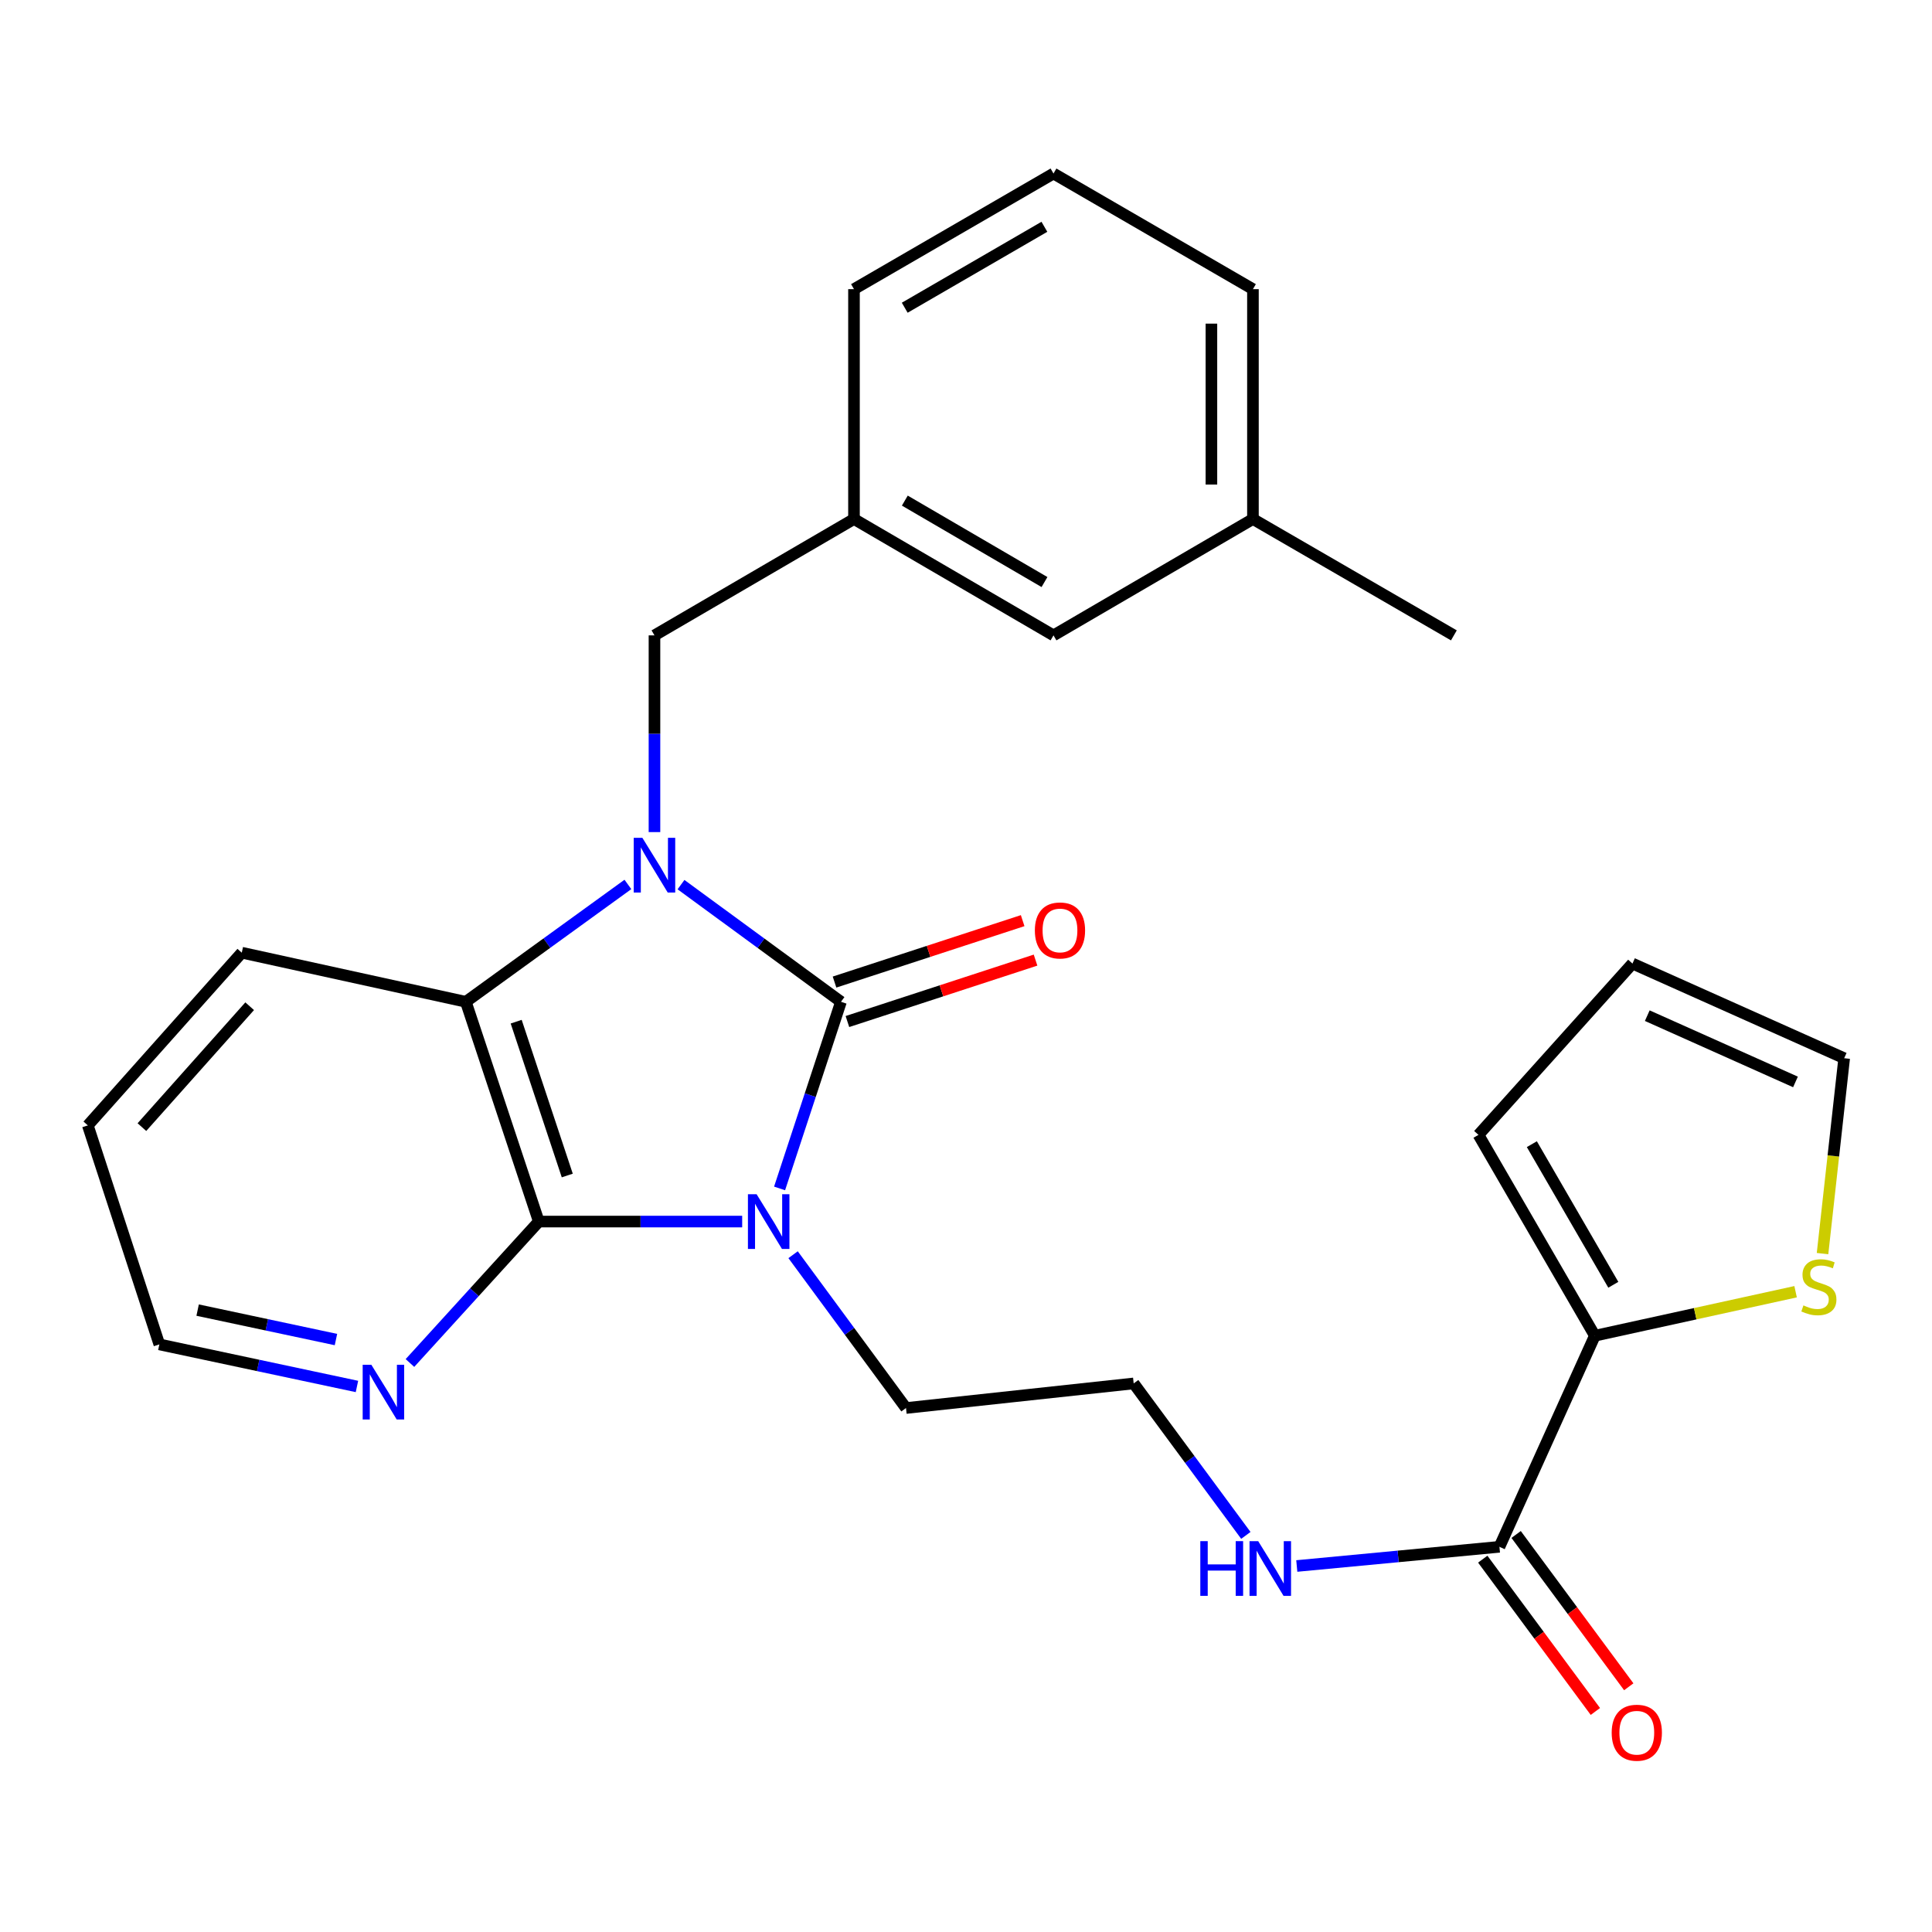 <?xml version='1.0' encoding='iso-8859-1'?>
<svg version='1.1' baseProfile='full'
              xmlns='http://www.w3.org/2000/svg'
                      xmlns:rdkit='http://www.rdkit.org/xml'
                      xmlns:xlink='http://www.w3.org/1999/xlink'
                  xml:space='preserve'
width='1000px' height='1000px' viewBox='0 0 1000 1000'>
<!-- END OF HEADER -->
<rect style='opacity:1.0;fill:#FFFFFF;stroke:none' width='1000' height='1000' x='0' y='0'> </rect>
<path class='bond-0' d='M 403.51,615.128 L 419.399,566.83' style='fill:none;fill-rule:evenodd;stroke:#0000FF;stroke-width:6px;stroke-linecap:butt;stroke-linejoin:miter;stroke-opacity:1' />
<path class='bond-0' d='M 419.399,566.83 L 435.287,518.531' style='fill:none;fill-rule:evenodd;stroke:#000000;stroke-width:6px;stroke-linecap:butt;stroke-linejoin:miter;stroke-opacity:1' />
<path class='bond-2' d='M 384.153,632.281 L 331.521,632.281' style='fill:none;fill-rule:evenodd;stroke:#0000FF;stroke-width:6px;stroke-linecap:butt;stroke-linejoin:miter;stroke-opacity:1' />
<path class='bond-2' d='M 331.521,632.281 L 278.888,632.281' style='fill:none;fill-rule:evenodd;stroke:#000000;stroke-width:6px;stroke-linecap:butt;stroke-linejoin:miter;stroke-opacity:1' />
<path class='bond-13' d='M 410.503,649.438 L 439.724,689.114' style='fill:none;fill-rule:evenodd;stroke:#0000FF;stroke-width:6px;stroke-linecap:butt;stroke-linejoin:miter;stroke-opacity:1' />
<path class='bond-13' d='M 439.724,689.114 L 468.945,728.79' style='fill:none;fill-rule:evenodd;stroke:#000000;stroke-width:6px;stroke-linecap:butt;stroke-linejoin:miter;stroke-opacity:1' />
<path class='bond-1' d='M 435.287,518.531 L 393.886,488.207' style='fill:none;fill-rule:evenodd;stroke:#000000;stroke-width:6px;stroke-linecap:butt;stroke-linejoin:miter;stroke-opacity:1' />
<path class='bond-1' d='M 393.886,488.207 L 352.485,457.882' style='fill:none;fill-rule:evenodd;stroke:#0000FF;stroke-width:6px;stroke-linecap:butt;stroke-linejoin:miter;stroke-opacity:1' />
<path class='bond-9' d='M 438.622,528.746 L 487.309,512.849' style='fill:none;fill-rule:evenodd;stroke:#000000;stroke-width:6px;stroke-linecap:butt;stroke-linejoin:miter;stroke-opacity:1' />
<path class='bond-9' d='M 487.309,512.849 L 535.997,496.952' style='fill:none;fill-rule:evenodd;stroke:#FF0000;stroke-width:6px;stroke-linecap:butt;stroke-linejoin:miter;stroke-opacity:1' />
<path class='bond-9' d='M 431.951,508.316 L 480.639,492.419' style='fill:none;fill-rule:evenodd;stroke:#000000;stroke-width:6px;stroke-linecap:butt;stroke-linejoin:miter;stroke-opacity:1' />
<path class='bond-9' d='M 480.639,492.419 L 529.326,476.522' style='fill:none;fill-rule:evenodd;stroke:#FF0000;stroke-width:6px;stroke-linecap:butt;stroke-linejoin:miter;stroke-opacity:1' />
<path class='bond-6' d='M 338.754,430.691 L 338.754,379.78' style='fill:none;fill-rule:evenodd;stroke:#0000FF;stroke-width:6px;stroke-linecap:butt;stroke-linejoin:miter;stroke-opacity:1' />
<path class='bond-6' d='M 338.754,379.78 L 338.754,328.869' style='fill:none;fill-rule:evenodd;stroke:#000000;stroke-width:6px;stroke-linecap:butt;stroke-linejoin:miter;stroke-opacity:1' />
<path class='bond-27' d='M 325,457.784 L 283.055,488.158' style='fill:none;fill-rule:evenodd;stroke:#0000FF;stroke-width:6px;stroke-linecap:butt;stroke-linejoin:miter;stroke-opacity:1' />
<path class='bond-27' d='M 283.055,488.158 L 241.111,518.531' style='fill:none;fill-rule:evenodd;stroke:#000000;stroke-width:6px;stroke-linecap:butt;stroke-linejoin:miter;stroke-opacity:1' />
<path class='bond-3' d='M 278.888,632.281 L 241.111,518.531' style='fill:none;fill-rule:evenodd;stroke:#000000;stroke-width:6px;stroke-linecap:butt;stroke-linejoin:miter;stroke-opacity:1' />
<path class='bond-3' d='M 293.618,608.445 L 267.174,528.82' style='fill:none;fill-rule:evenodd;stroke:#000000;stroke-width:6px;stroke-linecap:butt;stroke-linejoin:miter;stroke-opacity:1' />
<path class='bond-7' d='M 278.888,632.281 L 245.538,668.884' style='fill:none;fill-rule:evenodd;stroke:#000000;stroke-width:6px;stroke-linecap:butt;stroke-linejoin:miter;stroke-opacity:1' />
<path class='bond-7' d='M 245.538,668.884 L 212.188,705.488' style='fill:none;fill-rule:evenodd;stroke:#0000FF;stroke-width:6px;stroke-linecap:butt;stroke-linejoin:miter;stroke-opacity:1' />
<path class='bond-19' d='M 241.111,518.531 L 125.14,493.112' style='fill:none;fill-rule:evenodd;stroke:#000000;stroke-width:6px;stroke-linecap:butt;stroke-linejoin:miter;stroke-opacity:1' />
<path class='bond-4' d='M 825.489,691.371 L 776.106,800.631' style='fill:none;fill-rule:evenodd;stroke:#000000;stroke-width:6px;stroke-linecap:butt;stroke-linejoin:miter;stroke-opacity:1' />
<path class='bond-8' d='M 825.489,691.371 L 877.444,679.982' style='fill:none;fill-rule:evenodd;stroke:#000000;stroke-width:6px;stroke-linecap:butt;stroke-linejoin:miter;stroke-opacity:1' />
<path class='bond-8' d='M 877.444,679.982 L 929.4,668.592' style='fill:none;fill-rule:evenodd;stroke:#CCCC00;stroke-width:6px;stroke-linecap:butt;stroke-linejoin:miter;stroke-opacity:1' />
<path class='bond-10' d='M 825.489,691.371 L 765.253,587.4' style='fill:none;fill-rule:evenodd;stroke:#000000;stroke-width:6px;stroke-linecap:butt;stroke-linejoin:miter;stroke-opacity:1' />
<path class='bond-10' d='M 835.05,665.002 L 792.884,592.222' style='fill:none;fill-rule:evenodd;stroke:#000000;stroke-width:6px;stroke-linecap:butt;stroke-linejoin:miter;stroke-opacity:1' />
<path class='bond-5' d='M 776.106,800.631 L 723.661,805.594' style='fill:none;fill-rule:evenodd;stroke:#000000;stroke-width:6px;stroke-linecap:butt;stroke-linejoin:miter;stroke-opacity:1' />
<path class='bond-5' d='M 723.661,805.594 L 671.215,810.557' style='fill:none;fill-rule:evenodd;stroke:#0000FF;stroke-width:6px;stroke-linecap:butt;stroke-linejoin:miter;stroke-opacity:1' />
<path class='bond-12' d='M 767.467,807.021 L 796.616,846.436' style='fill:none;fill-rule:evenodd;stroke:#000000;stroke-width:6px;stroke-linecap:butt;stroke-linejoin:miter;stroke-opacity:1' />
<path class='bond-12' d='M 796.616,846.436 L 825.766,885.85' style='fill:none;fill-rule:evenodd;stroke:#FF0000;stroke-width:6px;stroke-linecap:butt;stroke-linejoin:miter;stroke-opacity:1' />
<path class='bond-12' d='M 784.746,794.242 L 813.896,833.656' style='fill:none;fill-rule:evenodd;stroke:#000000;stroke-width:6px;stroke-linecap:butt;stroke-linejoin:miter;stroke-opacity:1' />
<path class='bond-12' d='M 813.896,833.656 L 843.046,873.071' style='fill:none;fill-rule:evenodd;stroke:#FF0000;stroke-width:6px;stroke-linecap:butt;stroke-linejoin:miter;stroke-opacity:1' />
<path class='bond-15' d='M 338.754,328.869 L 442.021,268.645' style='fill:none;fill-rule:evenodd;stroke:#000000;stroke-width:6px;stroke-linecap:butt;stroke-linejoin:miter;stroke-opacity:1' />
<path class='bond-22' d='M 184.758,717.634 L 133.619,706.747' style='fill:none;fill-rule:evenodd;stroke:#0000FF;stroke-width:6px;stroke-linecap:butt;stroke-linejoin:miter;stroke-opacity:1' />
<path class='bond-22' d='M 133.619,706.747 L 82.48,695.86' style='fill:none;fill-rule:evenodd;stroke:#000000;stroke-width:6px;stroke-linecap:butt;stroke-linejoin:miter;stroke-opacity:1' />
<path class='bond-22' d='M 173.891,693.348 L 138.094,685.727' style='fill:none;fill-rule:evenodd;stroke:#0000FF;stroke-width:6px;stroke-linecap:butt;stroke-linejoin:miter;stroke-opacity:1' />
<path class='bond-22' d='M 138.094,685.727 L 102.296,678.106' style='fill:none;fill-rule:evenodd;stroke:#000000;stroke-width:6px;stroke-linecap:butt;stroke-linejoin:miter;stroke-opacity:1' />
<path class='bond-11' d='M 943.341,648.858 L 948.943,598.297' style='fill:none;fill-rule:evenodd;stroke:#CCCC00;stroke-width:6px;stroke-linecap:butt;stroke-linejoin:miter;stroke-opacity:1' />
<path class='bond-11' d='M 948.943,598.297 L 954.545,547.736' style='fill:none;fill-rule:evenodd;stroke:#000000;stroke-width:6px;stroke-linecap:butt;stroke-linejoin:miter;stroke-opacity:1' />
<path class='bond-14' d='M 765.253,587.4 L 844.963,498.735' style='fill:none;fill-rule:evenodd;stroke:#000000;stroke-width:6px;stroke-linecap:butt;stroke-linejoin:miter;stroke-opacity:1' />
<path class='bond-29' d='M 954.545,547.736 L 844.963,498.735' style='fill:none;fill-rule:evenodd;stroke:#000000;stroke-width:6px;stroke-linecap:butt;stroke-linejoin:miter;stroke-opacity:1' />
<path class='bond-29' d='M 929.335,560.005 L 852.627,525.705' style='fill:none;fill-rule:evenodd;stroke:#000000;stroke-width:6px;stroke-linecap:butt;stroke-linejoin:miter;stroke-opacity:1' />
<path class='bond-18' d='M 468.945,728.79 L 586.79,716.062' style='fill:none;fill-rule:evenodd;stroke:#000000;stroke-width:6px;stroke-linecap:butt;stroke-linejoin:miter;stroke-opacity:1' />
<path class='bond-17' d='M 442.021,268.645 L 545.287,328.869' style='fill:none;fill-rule:evenodd;stroke:#000000;stroke-width:6px;stroke-linecap:butt;stroke-linejoin:miter;stroke-opacity:1' />
<path class='bond-17' d='M 468.338,259.113 L 540.624,301.27' style='fill:none;fill-rule:evenodd;stroke:#000000;stroke-width:6px;stroke-linecap:butt;stroke-linejoin:miter;stroke-opacity:1' />
<path class='bond-23' d='M 442.021,268.645 L 442.021,149.666' style='fill:none;fill-rule:evenodd;stroke:#000000;stroke-width:6px;stroke-linecap:butt;stroke-linejoin:miter;stroke-opacity:1' />
<path class='bond-16' d='M 644.848,794.718 L 615.819,755.39' style='fill:none;fill-rule:evenodd;stroke:#0000FF;stroke-width:6px;stroke-linecap:butt;stroke-linejoin:miter;stroke-opacity:1' />
<path class='bond-16' d='M 615.819,755.39 L 586.79,716.062' style='fill:none;fill-rule:evenodd;stroke:#000000;stroke-width:6px;stroke-linecap:butt;stroke-linejoin:miter;stroke-opacity:1' />
<path class='bond-20' d='M 545.287,328.869 L 648.518,268.645' style='fill:none;fill-rule:evenodd;stroke:#000000;stroke-width:6px;stroke-linecap:butt;stroke-linejoin:miter;stroke-opacity:1' />
<path class='bond-28' d='M 125.14,493.112 L 45.455,582.505' style='fill:none;fill-rule:evenodd;stroke:#000000;stroke-width:6px;stroke-linecap:butt;stroke-linejoin:miter;stroke-opacity:1' />
<path class='bond-28' d='M 129.23,520.822 L 73.45,583.396' style='fill:none;fill-rule:evenodd;stroke:#000000;stroke-width:6px;stroke-linecap:butt;stroke-linejoin:miter;stroke-opacity:1' />
<path class='bond-25' d='M 648.518,268.645 L 752.525,328.869' style='fill:none;fill-rule:evenodd;stroke:#000000;stroke-width:6px;stroke-linecap:butt;stroke-linejoin:miter;stroke-opacity:1' />
<path class='bond-30' d='M 648.518,268.645 L 648.518,149.666' style='fill:none;fill-rule:evenodd;stroke:#000000;stroke-width:6px;stroke-linecap:butt;stroke-linejoin:miter;stroke-opacity:1' />
<path class='bond-30' d='M 627.027,250.798 L 627.027,167.512' style='fill:none;fill-rule:evenodd;stroke:#000000;stroke-width:6px;stroke-linecap:butt;stroke-linejoin:miter;stroke-opacity:1' />
<path class='bond-21' d='M 545.287,89.812 L 442.021,149.666' style='fill:none;fill-rule:evenodd;stroke:#000000;stroke-width:6px;stroke-linecap:butt;stroke-linejoin:miter;stroke-opacity:1' />
<path class='bond-21' d='M 540.575,117.384 L 468.288,159.281' style='fill:none;fill-rule:evenodd;stroke:#000000;stroke-width:6px;stroke-linecap:butt;stroke-linejoin:miter;stroke-opacity:1' />
<path class='bond-24' d='M 545.287,89.812 L 648.518,149.666' style='fill:none;fill-rule:evenodd;stroke:#000000;stroke-width:6px;stroke-linecap:butt;stroke-linejoin:miter;stroke-opacity:1' />
<path class='bond-26' d='M 82.48,695.86 L 45.455,582.505' style='fill:none;fill-rule:evenodd;stroke:#000000;stroke-width:6px;stroke-linecap:butt;stroke-linejoin:miter;stroke-opacity:1' />
<path  class='atom-0' d='M 391.608 618.121
L 400.888 633.121
Q 401.808 634.601, 403.288 637.281
Q 404.768 639.961, 404.848 640.121
L 404.848 618.121
L 408.608 618.121
L 408.608 646.441
L 404.728 646.441
L 394.768 630.041
Q 393.608 628.121, 392.368 625.921
Q 391.168 623.721, 390.808 623.041
L 390.808 646.441
L 387.128 646.441
L 387.128 618.121
L 391.608 618.121
' fill='#0000FF'/>
<path  class='atom-2' d='M 332.494 433.664
L 341.774 448.664
Q 342.694 450.144, 344.174 452.824
Q 345.654 455.504, 345.734 455.664
L 345.734 433.664
L 349.494 433.664
L 349.494 461.984
L 345.614 461.984
L 335.654 445.584
Q 334.494 443.664, 333.254 441.464
Q 332.054 439.264, 331.694 438.584
L 331.694 461.984
L 328.014 461.984
L 328.014 433.664
L 332.494 433.664
' fill='#0000FF'/>
<path  class='atom-8' d='M 192.202 706.392
L 201.482 721.392
Q 202.402 722.872, 203.882 725.552
Q 205.362 728.232, 205.442 728.392
L 205.442 706.392
L 209.202 706.392
L 209.202 734.712
L 205.322 734.712
L 195.362 718.312
Q 194.202 716.392, 192.962 714.192
Q 191.762 711.992, 191.402 711.312
L 191.402 734.712
L 187.722 734.712
L 187.722 706.392
L 192.202 706.392
' fill='#0000FF'/>
<path  class='atom-9' d='M 933.448 675.671
Q 933.768 675.791, 935.088 676.351
Q 936.408 676.911, 937.848 677.271
Q 939.328 677.591, 940.768 677.591
Q 943.448 677.591, 945.008 676.311
Q 946.568 674.991, 946.568 672.711
Q 946.568 671.151, 945.768 670.191
Q 945.008 669.231, 943.808 668.711
Q 942.608 668.191, 940.608 667.591
Q 938.088 666.831, 936.568 666.111
Q 935.088 665.391, 934.008 663.871
Q 932.968 662.351, 932.968 659.791
Q 932.968 656.231, 935.368 654.031
Q 937.808 651.831, 942.608 651.831
Q 945.888 651.831, 949.608 653.391
L 948.688 656.471
Q 945.288 655.071, 942.728 655.071
Q 939.968 655.071, 938.448 656.231
Q 936.928 657.351, 936.968 659.311
Q 936.968 660.831, 937.728 661.751
Q 938.528 662.671, 939.648 663.191
Q 940.808 663.711, 942.728 664.311
Q 945.288 665.111, 946.808 665.911
Q 948.328 666.711, 949.408 668.351
Q 950.528 669.951, 950.528 672.711
Q 950.528 676.631, 947.888 678.751
Q 945.288 680.831, 940.928 680.831
Q 938.408 680.831, 936.488 680.271
Q 934.608 679.751, 932.368 678.831
L 933.448 675.671
' fill='#CCCC00'/>
<path  class='atom-10' d='M 535.642 481.598
Q 535.642 474.798, 539.002 470.998
Q 542.362 467.198, 548.642 467.198
Q 554.922 467.198, 558.282 470.998
Q 561.642 474.798, 561.642 481.598
Q 561.642 488.478, 558.242 492.398
Q 554.842 496.278, 548.642 496.278
Q 542.402 496.278, 539.002 492.398
Q 535.642 488.518, 535.642 481.598
M 548.642 493.078
Q 552.962 493.078, 555.282 490.198
Q 557.642 487.278, 557.642 481.598
Q 557.642 476.038, 555.282 473.238
Q 552.962 470.398, 548.642 470.398
Q 544.322 470.398, 541.962 473.198
Q 539.642 475.998, 539.642 481.598
Q 539.642 487.318, 541.962 490.198
Q 544.322 493.078, 548.642 493.078
' fill='#FF0000'/>
<path  class='atom-13' d='M 834.207 896.85
Q 834.207 890.05, 837.567 886.25
Q 840.927 882.45, 847.207 882.45
Q 853.487 882.45, 856.847 886.25
Q 860.207 890.05, 860.207 896.85
Q 860.207 903.73, 856.807 907.65
Q 853.407 911.53, 847.207 911.53
Q 840.967 911.53, 837.567 907.65
Q 834.207 903.77, 834.207 896.85
M 847.207 908.33
Q 851.527 908.33, 853.847 905.45
Q 856.207 902.53, 856.207 896.85
Q 856.207 891.29, 853.847 888.49
Q 851.527 885.65, 847.207 885.65
Q 842.887 885.65, 840.527 888.45
Q 838.207 891.25, 838.207 896.85
Q 838.207 902.57, 840.527 905.45
Q 842.887 908.33, 847.207 908.33
' fill='#FF0000'/>
<path  class='atom-17' d='M 621.277 797.695
L 625.117 797.695
L 625.117 809.735
L 639.597 809.735
L 639.597 797.695
L 643.437 797.695
L 643.437 826.015
L 639.597 826.015
L 639.597 812.935
L 625.117 812.935
L 625.117 826.015
L 621.277 826.015
L 621.277 797.695
' fill='#0000FF'/>
<path  class='atom-17' d='M 651.237 797.695
L 660.517 812.695
Q 661.437 814.175, 662.917 816.855
Q 664.397 819.535, 664.477 819.695
L 664.477 797.695
L 668.237 797.695
L 668.237 826.015
L 664.357 826.015
L 654.397 809.615
Q 653.237 807.695, 651.997 805.495
Q 650.797 803.295, 650.437 802.615
L 650.437 826.015
L 646.757 826.015
L 646.757 797.695
L 651.237 797.695
' fill='#0000FF'/>
</svg>
